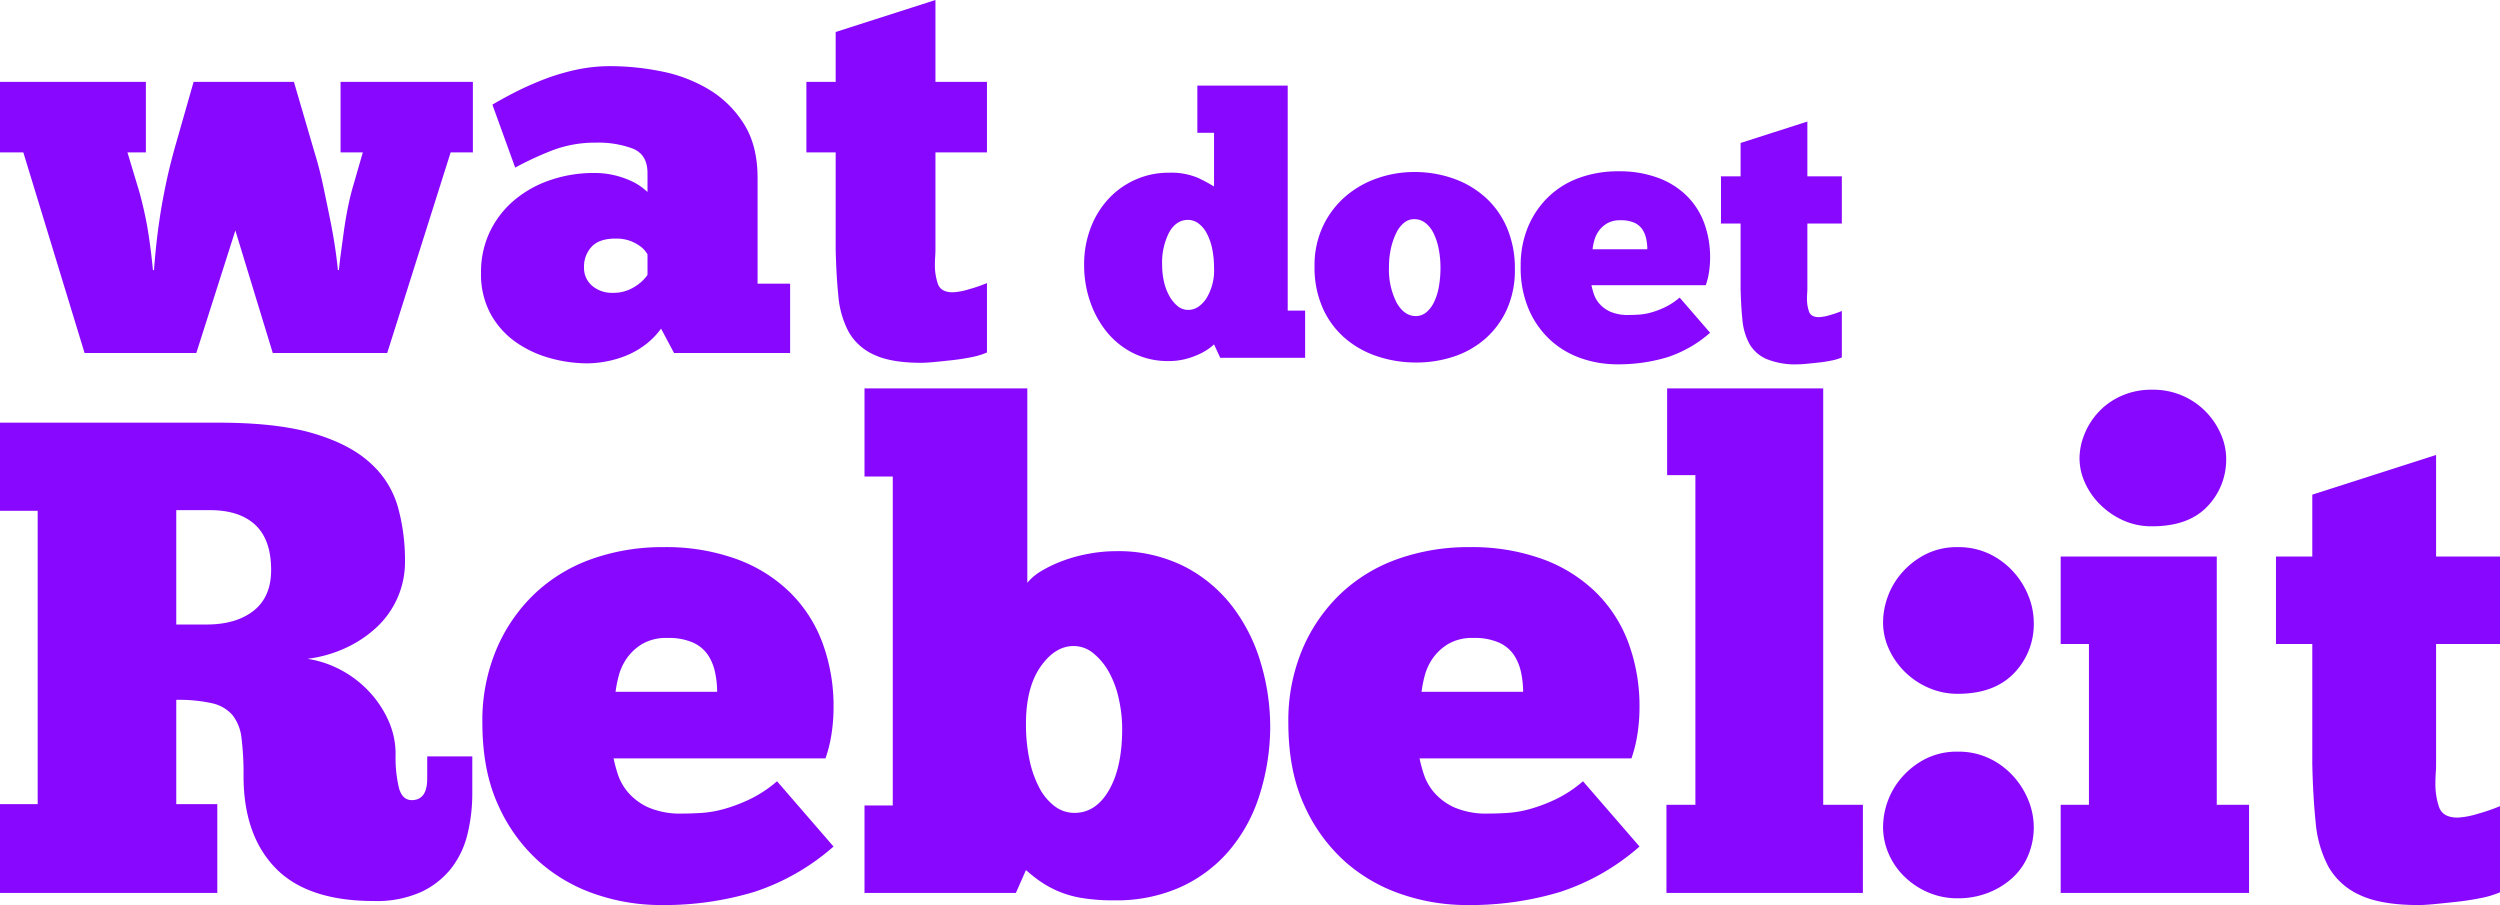 <svg xmlns="http://www.w3.org/2000/svg" width="613.141" height="221.97" viewBox="0 0 613.141 221.97">
  <g id="Group_256" data-name="Group 256" transform="translate(4713 -3764)">
    <path id="Path_26" data-name="Path 26" d="M37.772-20.349q.133-1.995.465-5.32t.931-7.381q.6-4.057,1.6-8.778t2.46-9.776l4.256-14.9h24.6L77.14-49.21q1.2,3.857,2.128,8.246T81-32.585q.8,3.99,1.263,7.248t.6,4.988h.266q.133-1.6.465-4.057t.731-5.387q.4-2.926,1-5.918t1.4-5.653l2.261-7.847H83.524V-66.5h32.452v17.29h-5.453L94.962,0H66.9L57.722-30.058,48.146,0h-27.4L5.719-49.21H0V-66.5H35.777v17.29H31.255L34.181-39.5q.665,2.394,1.264,5.12t1,5.387q.4,2.66.665,4.921t.4,3.724Zm82.992-40.565q1.995-1.2,5.054-2.793t6.849-3.125a54.258,54.258,0,0,1,8.113-2.527,39.8,39.8,0,0,1,8.977-1,63.667,63.667,0,0,1,12.369,1.263A36.383,36.383,0,0,1,173.764-64.7a25.8,25.8,0,0,1,8.645,8.445q3.392,5.32,3.391,13.3v25.935h7.98V0H165.319l-3.192-5.985a18.77,18.77,0,0,1-4.189,4.19A21.062,21.062,0,0,1,153.15.8a25.616,25.616,0,0,1-4.855,1.33,25.615,25.615,0,0,1-4.123.4,34.212,34.212,0,0,1-9.443-1.33,27.092,27.092,0,0,1-8.379-3.99A20.538,20.538,0,0,1,120.3-9.642a20.377,20.377,0,0,1-2.327-10.042,22.848,22.848,0,0,1,2.194-10.108,23.215,23.215,0,0,1,5.985-7.714,27.288,27.288,0,0,1,8.844-4.921,32.642,32.642,0,0,1,10.64-1.729,21.134,21.134,0,0,1,5.253.6,21.855,21.855,0,0,1,3.99,1.4,13.987,13.987,0,0,1,2.66,1.6q1,.8,1.264,1.064v-4.655q0-4.522-3.591-5.985a24.134,24.134,0,0,0-9.044-1.463,29.288,29.288,0,0,0-10.972,1.995,79.472,79.472,0,0,0-8.845,4.123ZM150.29-14.763a9.575,9.575,0,0,0,5.32-1.463,10.413,10.413,0,0,0,3.192-2.926v-5.054a6.264,6.264,0,0,0-.6-.865,6.7,6.7,0,0,0-1.4-1.264,10.337,10.337,0,0,0-2.328-1.2,10,10,0,0,0-3.524-.532q-3.99,0-5.852,2a7.116,7.116,0,0,0-1.862,5.054,5.7,5.7,0,0,0,1.995,4.522A7.44,7.44,0,0,0,150.29-14.763ZM197.771-66.5h7.182V-78.736l24.472-7.847V-66.5H242.06v17.29H229.425v23.674q0,.931-.066,1.862t-.067,1.995a14.08,14.08,0,0,0,.732,4.722q.732,2.062,3.658,2.061a15.915,15.915,0,0,0,3.923-.731,36.786,36.786,0,0,0,4.456-1.53V-.133A17.822,17.822,0,0,1,238.336,1q-2.261.465-4.655.732t-4.456.465q-2.061.2-3.258.2-7.448,0-11.637-1.995a13.4,13.4,0,0,1-6.184-5.586,22.729,22.729,0,0,1-2.527-8.778q-.532-5.187-.665-11.571V-49.21h-7.182Z" transform="translate(-4713 3850.583)" fill="#8807ff"/>
    <path id="Path_25" data-name="Path 25" d="M32.752-55.18H28.658V-66.75H50.819v55.18h4.272V0H34.265L32.752-3.293a11.476,11.476,0,0,1-1.379,1.112A15.166,15.166,0,0,1,29.014-.845,19.3,19.3,0,0,1,25.721.312,16.52,16.52,0,0,1,21.538.8a18.837,18.837,0,0,1-8.544-1.914A19.727,19.727,0,0,1,6.5-6.274,24.015,24.015,0,0,1,2.359-13.8a27.186,27.186,0,0,1-1.469-8.9,25.074,25.074,0,0,1,1.691-9.389A21.755,21.755,0,0,1,7.12-39.249a20.14,20.14,0,0,1,6.586-4.539,19.679,19.679,0,0,1,7.832-1.6A16.969,16.969,0,0,1,28.88-44.1a41.893,41.893,0,0,1,3.872,2.091ZM20.025-22.695a18.014,18.014,0,0,0,.445,4.005,12.974,12.974,0,0,0,1.29,3.471,8.913,8.913,0,0,0,2,2.492,4.012,4.012,0,0,0,2.67.979q2.492,0,4.406-2.759a13.1,13.1,0,0,0,1.913-7.565,22.692,22.692,0,0,0-.445-4.628,14.181,14.181,0,0,0-1.29-3.738A7.226,7.226,0,0,0,28.97-32.93a4.316,4.316,0,0,0-2.626-.89q-2.848,0-4.583,3.026A16.249,16.249,0,0,0,20.025-22.695ZM82.236,1.157a29.756,29.756,0,0,1-9.3-1.469A23.49,23.49,0,0,1,64.97-4.717,21.021,21.021,0,0,1,59.452-12.1,24.473,24.473,0,0,1,57.4-22.428,22.489,22.489,0,0,1,59.5-32.352,22.116,22.116,0,0,1,65.014-39.6a23.778,23.778,0,0,1,7.832-4.45,27.364,27.364,0,0,1,8.945-1.513,28.5,28.5,0,0,1,9.79,1.646A23.141,23.141,0,0,1,99.458-39.2a21.329,21.329,0,0,1,5.206,7.476,25.423,25.423,0,0,1,1.869,10.013,23.414,23.414,0,0,1-1.914,9.745,21.152,21.152,0,0,1-5.206,7.164,22.311,22.311,0,0,1-7.7,4.45A28.99,28.99,0,0,1,82.236,1.157Zm0-11.392a3.949,3.949,0,0,0,2.536-.89,7.311,7.311,0,0,0,1.913-2.492,14.171,14.171,0,0,0,1.2-3.783,25.865,25.865,0,0,0,.4-4.673,23.351,23.351,0,0,0-.445-4.673A15.3,15.3,0,0,0,86.6-30.527a7.252,7.252,0,0,0-2-2.536,4.435,4.435,0,0,0-2.8-.935,3.829,3.829,0,0,0-2.448.89,7.311,7.311,0,0,0-1.913,2.492,16.7,16.7,0,0,0-1.291,3.738,20.277,20.277,0,0,0-.489,4.539,17.83,17.83,0,0,0,1.869,8.811Q79.388-10.235,82.236-10.235Zm72.179,4.094a29.947,29.947,0,0,1-10.5,6.007A41.465,41.465,0,0,1,131.453,1.6,26.575,26.575,0,0,1,123.087.222a21.8,21.8,0,0,1-7.521-4.272,22.027,22.027,0,0,1-5.473-7.476,25.851,25.851,0,0,1-2.136-10.991,24.3,24.3,0,0,1,1.869-9.746A21.962,21.962,0,0,1,114.9-39.6a21.311,21.311,0,0,1,7.565-4.583,27.852,27.852,0,0,1,9.434-1.557,27.4,27.4,0,0,1,9.745,1.6,19.731,19.731,0,0,1,7.076,4.45,18.324,18.324,0,0,1,4.272,6.72,24.182,24.182,0,0,1,1.424,8.41,23.085,23.085,0,0,1-.267,3.515,17.94,17.94,0,0,1-.8,3.248H125.312a19.97,19.97,0,0,0,.578,2.136,7.089,7.089,0,0,0,1.38,2.4,7.806,7.806,0,0,0,2.67,1.958,10.731,10.731,0,0,0,4.539.8q1.157,0,2.536-.089A14.748,14.748,0,0,0,140-11.125a21.085,21.085,0,0,0,3.382-1.291,16.425,16.425,0,0,0,3.56-2.358Zm-21.983-27.59a6.247,6.247,0,0,0-3.338.8,6.7,6.7,0,0,0-2.047,1.913,7.335,7.335,0,0,0-1.068,2.359,16.167,16.167,0,0,0-.4,2.047h13.439a12.5,12.5,0,0,0-.267-2.536,6.663,6.663,0,0,0-.935-2.314,4.705,4.705,0,0,0-1.958-1.647A7.948,7.948,0,0,0,132.432-33.731ZM157.085-44.5h4.806v-8.188l16.376-5.251V-44.5h8.455v11.57h-8.455v15.842q0,.623-.044,1.246t-.045,1.335a9.422,9.422,0,0,0,.49,3.16q.49,1.379,2.448,1.379a10.65,10.65,0,0,0,2.625-.489,24.617,24.617,0,0,0,2.982-1.023V-.089a11.926,11.926,0,0,1-2.492.756q-1.513.312-3.115.49t-2.982.311q-1.379.133-2.18.133A18.475,18.475,0,0,1,168.165.267a8.964,8.964,0,0,1-4.138-3.738,15.21,15.21,0,0,1-1.691-5.874q-.356-3.471-.445-7.743V-32.93h-4.806Z" transform="translate(-4448 3851.75)" fill="#8807ff"/>
    <path id="Path_27" data-name="Path 27" d="M4.125-115.335H57.75q14.355,0,23.265,2.64t13.943,7.26a22.847,22.847,0,0,1,6.765,10.808,49.08,49.08,0,0,1,1.732,13.282,21.876,21.876,0,0,1-1.815,8.91,22,22,0,0,1-5.033,7.178,28.732,28.732,0,0,1-7.59,5.115A31.554,31.554,0,0,1,79.53-57.42,25.549,25.549,0,0,1,87.7-54.7a26.513,26.513,0,0,1,6.848,5.2,25.985,25.985,0,0,1,4.785,7.1,19.958,19.958,0,0,1,1.815,8.415,32.263,32.263,0,0,0,.825,8.25q.825,2.97,3.135,2.97,3.795,0,3.795-5.28v-5.445h11.055v9.075a42.045,42.045,0,0,1-1.155,9.9,22.031,22.031,0,0,1-3.96,8.415,20.358,20.358,0,0,1-7.425,5.858A26.528,26.528,0,0,1,95.865,1.98q-16.335,0-24.172-8.085t-7.838-22.6a70.612,70.612,0,0,0-.495-9.24,10.984,10.984,0,0,0-2.228-5.692A9.278,9.278,0,0,0,56.1-46.53a37.331,37.331,0,0,0-8.745-.825V-21.78H57.42V0H4.125V-21.78h9.24V-93.72H4.125Zm43.23,21.45v28.05H54.78q7.26,0,11.55-3.382T70.62-79.2q0-7.425-3.878-11.055t-11.137-3.63Zm161.2,82.5A55.519,55.519,0,0,1,189.09-.248a76.874,76.874,0,0,1-23.1,3.217A49.268,49.268,0,0,1,150.48.412a40.412,40.412,0,0,1-13.943-7.92,40.836,40.836,0,0,1-10.148-13.86q-3.96-8.5-3.96-20.377A45.045,45.045,0,0,1,125.9-59.813a40.716,40.716,0,0,1,9.4-13.612,39.509,39.509,0,0,1,14.025-8.5,51.635,51.635,0,0,1,17.49-2.887,50.793,50.793,0,0,1,18.068,2.97A36.58,36.58,0,0,1,198-73.59a33.972,33.972,0,0,1,7.92,12.458,44.833,44.833,0,0,1,2.64,15.593,42.8,42.8,0,0,1-.495,6.517A33.261,33.261,0,0,1,206.58-33H154.605a37.016,37.016,0,0,0,1.072,3.96,13.142,13.142,0,0,0,2.557,4.455,14.472,14.472,0,0,0,4.95,3.63A19.9,19.9,0,0,0,171.6-19.47q2.145,0,4.7-.165a27.341,27.341,0,0,0,5.527-.99,39.091,39.091,0,0,0,6.27-2.393,30.451,30.451,0,0,0,6.6-4.372Zm-40.755-51.15a11.581,11.581,0,0,0-6.187,1.485,12.415,12.415,0,0,0-3.795,3.547,13.6,13.6,0,0,0-1.98,4.373,29.973,29.973,0,0,0-.742,3.8h24.915a23.17,23.17,0,0,0-.495-4.7,12.353,12.353,0,0,0-1.732-4.29,8.724,8.724,0,0,0-3.63-3.052A14.736,14.736,0,0,0,167.805-62.535ZM216.15,0V-21.45h6.93v-80.685h-6.93V-123.75h39.93v47.685a13.286,13.286,0,0,1,3.712-3.052,32.233,32.233,0,0,1,5.362-2.475,37.414,37.414,0,0,1,6.27-1.65,36.421,36.421,0,0,1,6.27-.578,36.134,36.134,0,0,1,16.665,3.63,34.924,34.924,0,0,1,11.8,9.653,42.389,42.389,0,0,1,7.1,13.86,54.8,54.8,0,0,1,2.393,16.087,55.748,55.748,0,0,1-2.888,17.408,38.883,38.883,0,0,1-7.673,13.365,34.313,34.313,0,0,1-11.88,8.58A38.507,38.507,0,0,1,277.53,1.815a47.886,47.886,0,0,1-8.085-.577,25.682,25.682,0,0,1-5.775-1.65A25.153,25.153,0,0,1,259.3-2.805,36.178,36.178,0,0,1,255.75-5.61L253.275,0Zm63.195-40.26a33.771,33.771,0,0,0-.825-7.342,23.951,23.951,0,0,0-2.393-6.518,15.83,15.83,0,0,0-3.8-4.62,7.541,7.541,0,0,0-4.867-1.815q-4.62,0-8.168,5.115T255.75-41.415a42.067,42.067,0,0,0,.825,8.58,26.29,26.29,0,0,0,2.392,6.93,13.4,13.4,0,0,0,3.8,4.62,8,8,0,0,0,4.867,1.65q5.28,0,8.5-5.61T279.345-40.26ZM406.23-11.385A55.519,55.519,0,0,1,386.76-.248a76.874,76.874,0,0,1-23.1,3.217A49.268,49.268,0,0,1,348.15.412a40.412,40.412,0,0,1-13.943-7.92,40.836,40.836,0,0,1-10.147-13.86q-3.96-8.5-3.96-20.377a45.045,45.045,0,0,1,3.465-18.068,40.716,40.716,0,0,1,9.4-13.612,39.509,39.509,0,0,1,14.025-8.5,51.635,51.635,0,0,1,17.49-2.887,50.793,50.793,0,0,1,18.068,2.97,36.579,36.579,0,0,1,13.117,8.25,33.972,33.972,0,0,1,7.92,12.458,44.833,44.833,0,0,1,2.64,15.593,42.8,42.8,0,0,1-.495,6.517A33.259,33.259,0,0,1,404.25-33H352.275a37.017,37.017,0,0,0,1.073,3.96,13.142,13.142,0,0,0,2.557,4.455,14.472,14.472,0,0,0,4.95,3.63,19.9,19.9,0,0,0,8.415,1.485q2.145,0,4.7-.165a27.342,27.342,0,0,0,5.527-.99,39.09,39.09,0,0,0,6.27-2.393,30.45,30.45,0,0,0,6.6-4.372Zm-40.755-51.15a11.581,11.581,0,0,0-6.187,1.485,12.415,12.415,0,0,0-3.8,3.547,13.6,13.6,0,0,0-1.98,4.373,29.979,29.979,0,0,0-.742,3.8h24.915a23.171,23.171,0,0,0-.495-4.7,12.352,12.352,0,0,0-1.733-4.29,8.724,8.724,0,0,0-3.63-3.052A14.736,14.736,0,0,0,365.475-62.535ZM461.01,0H412.83V-21.615h7.1v-80.85h-6.93V-123.75h38.28V-21.615h9.735Zm4.95-16.17a18.715,18.715,0,0,1,1.155-6.353,18.344,18.344,0,0,1,3.547-5.94,19.326,19.326,0,0,1,5.775-4.455,16.962,16.962,0,0,1,7.837-1.732,17.475,17.475,0,0,1,7.92,1.732,19.015,19.015,0,0,1,5.858,4.455,19.636,19.636,0,0,1,3.63,5.94,17.608,17.608,0,0,1,1.237,6.353,17.863,17.863,0,0,1-1.32,6.847A15.517,15.517,0,0,1,497.8-3.8a19.1,19.1,0,0,1-5.94,3.713,20.045,20.045,0,0,1-7.59,1.4,18.062,18.062,0,0,1-7.342-1.485,18.979,18.979,0,0,1-5.858-3.96,17.456,17.456,0,0,1-3.795-5.61A16.433,16.433,0,0,1,465.96-16.17Zm0-50.16a18.715,18.715,0,0,1,1.155-6.352,18.344,18.344,0,0,1,3.547-5.94,19.326,19.326,0,0,1,5.775-4.455,16.962,16.962,0,0,1,7.837-1.732,17.475,17.475,0,0,1,7.92,1.732,19.015,19.015,0,0,1,5.858,4.455,19.635,19.635,0,0,1,3.63,5.94,17.608,17.608,0,0,1,1.237,6.352,17.221,17.221,0,0,1-4.867,12.458q-4.867,5.032-13.777,5.033a17.659,17.659,0,0,1-7.178-1.485,18.979,18.979,0,0,1-5.857-3.96,18.648,18.648,0,0,1-3.878-5.61A15.605,15.605,0,0,1,465.96-66.33ZM555.72,0h-46.2V-21.615h6.93V-61.05h-6.93V-82.5H547.8v60.885h7.92ZM514.14-106.59a15.884,15.884,0,0,1,1.155-5.775,17.671,17.671,0,0,1,3.383-5.445,17.1,17.1,0,0,1,5.61-4.043,18.045,18.045,0,0,1,7.672-1.568,18.045,18.045,0,0,1,7.673,1.568,18.069,18.069,0,0,1,5.693,4.043,18.21,18.21,0,0,1,3.547,5.445,14.966,14.966,0,0,1,1.237,5.775,16.511,16.511,0,0,1-4.62,11.8q-4.62,4.868-13.53,4.868a16.926,16.926,0,0,1-7.177-1.485,19.279,19.279,0,0,1-5.61-3.877,17.72,17.72,0,0,1-3.713-5.363A14.521,14.521,0,0,1,514.14-106.59ZM562.32-82.5h8.91V-97.68l30.36-9.735V-82.5h15.675v21.45H601.59v29.37q0,1.155-.083,2.31t-.082,2.475a17.468,17.468,0,0,0,.907,5.858q.908,2.557,4.538,2.557a19.745,19.745,0,0,0,4.867-.907,45.637,45.637,0,0,0,5.527-1.9V-.165a22.111,22.111,0,0,1-4.62,1.4q-2.8.577-5.775.908t-5.528.578q-2.558.247-4.042.247-9.24,0-14.437-2.475a16.619,16.619,0,0,1-7.673-6.93,28.2,28.2,0,0,1-3.135-10.89q-.66-6.435-.825-14.355V-61.05h-8.91Z" transform="translate(-4717.125 3983)" fill="#8807ff"/>
  </g>
</svg>
